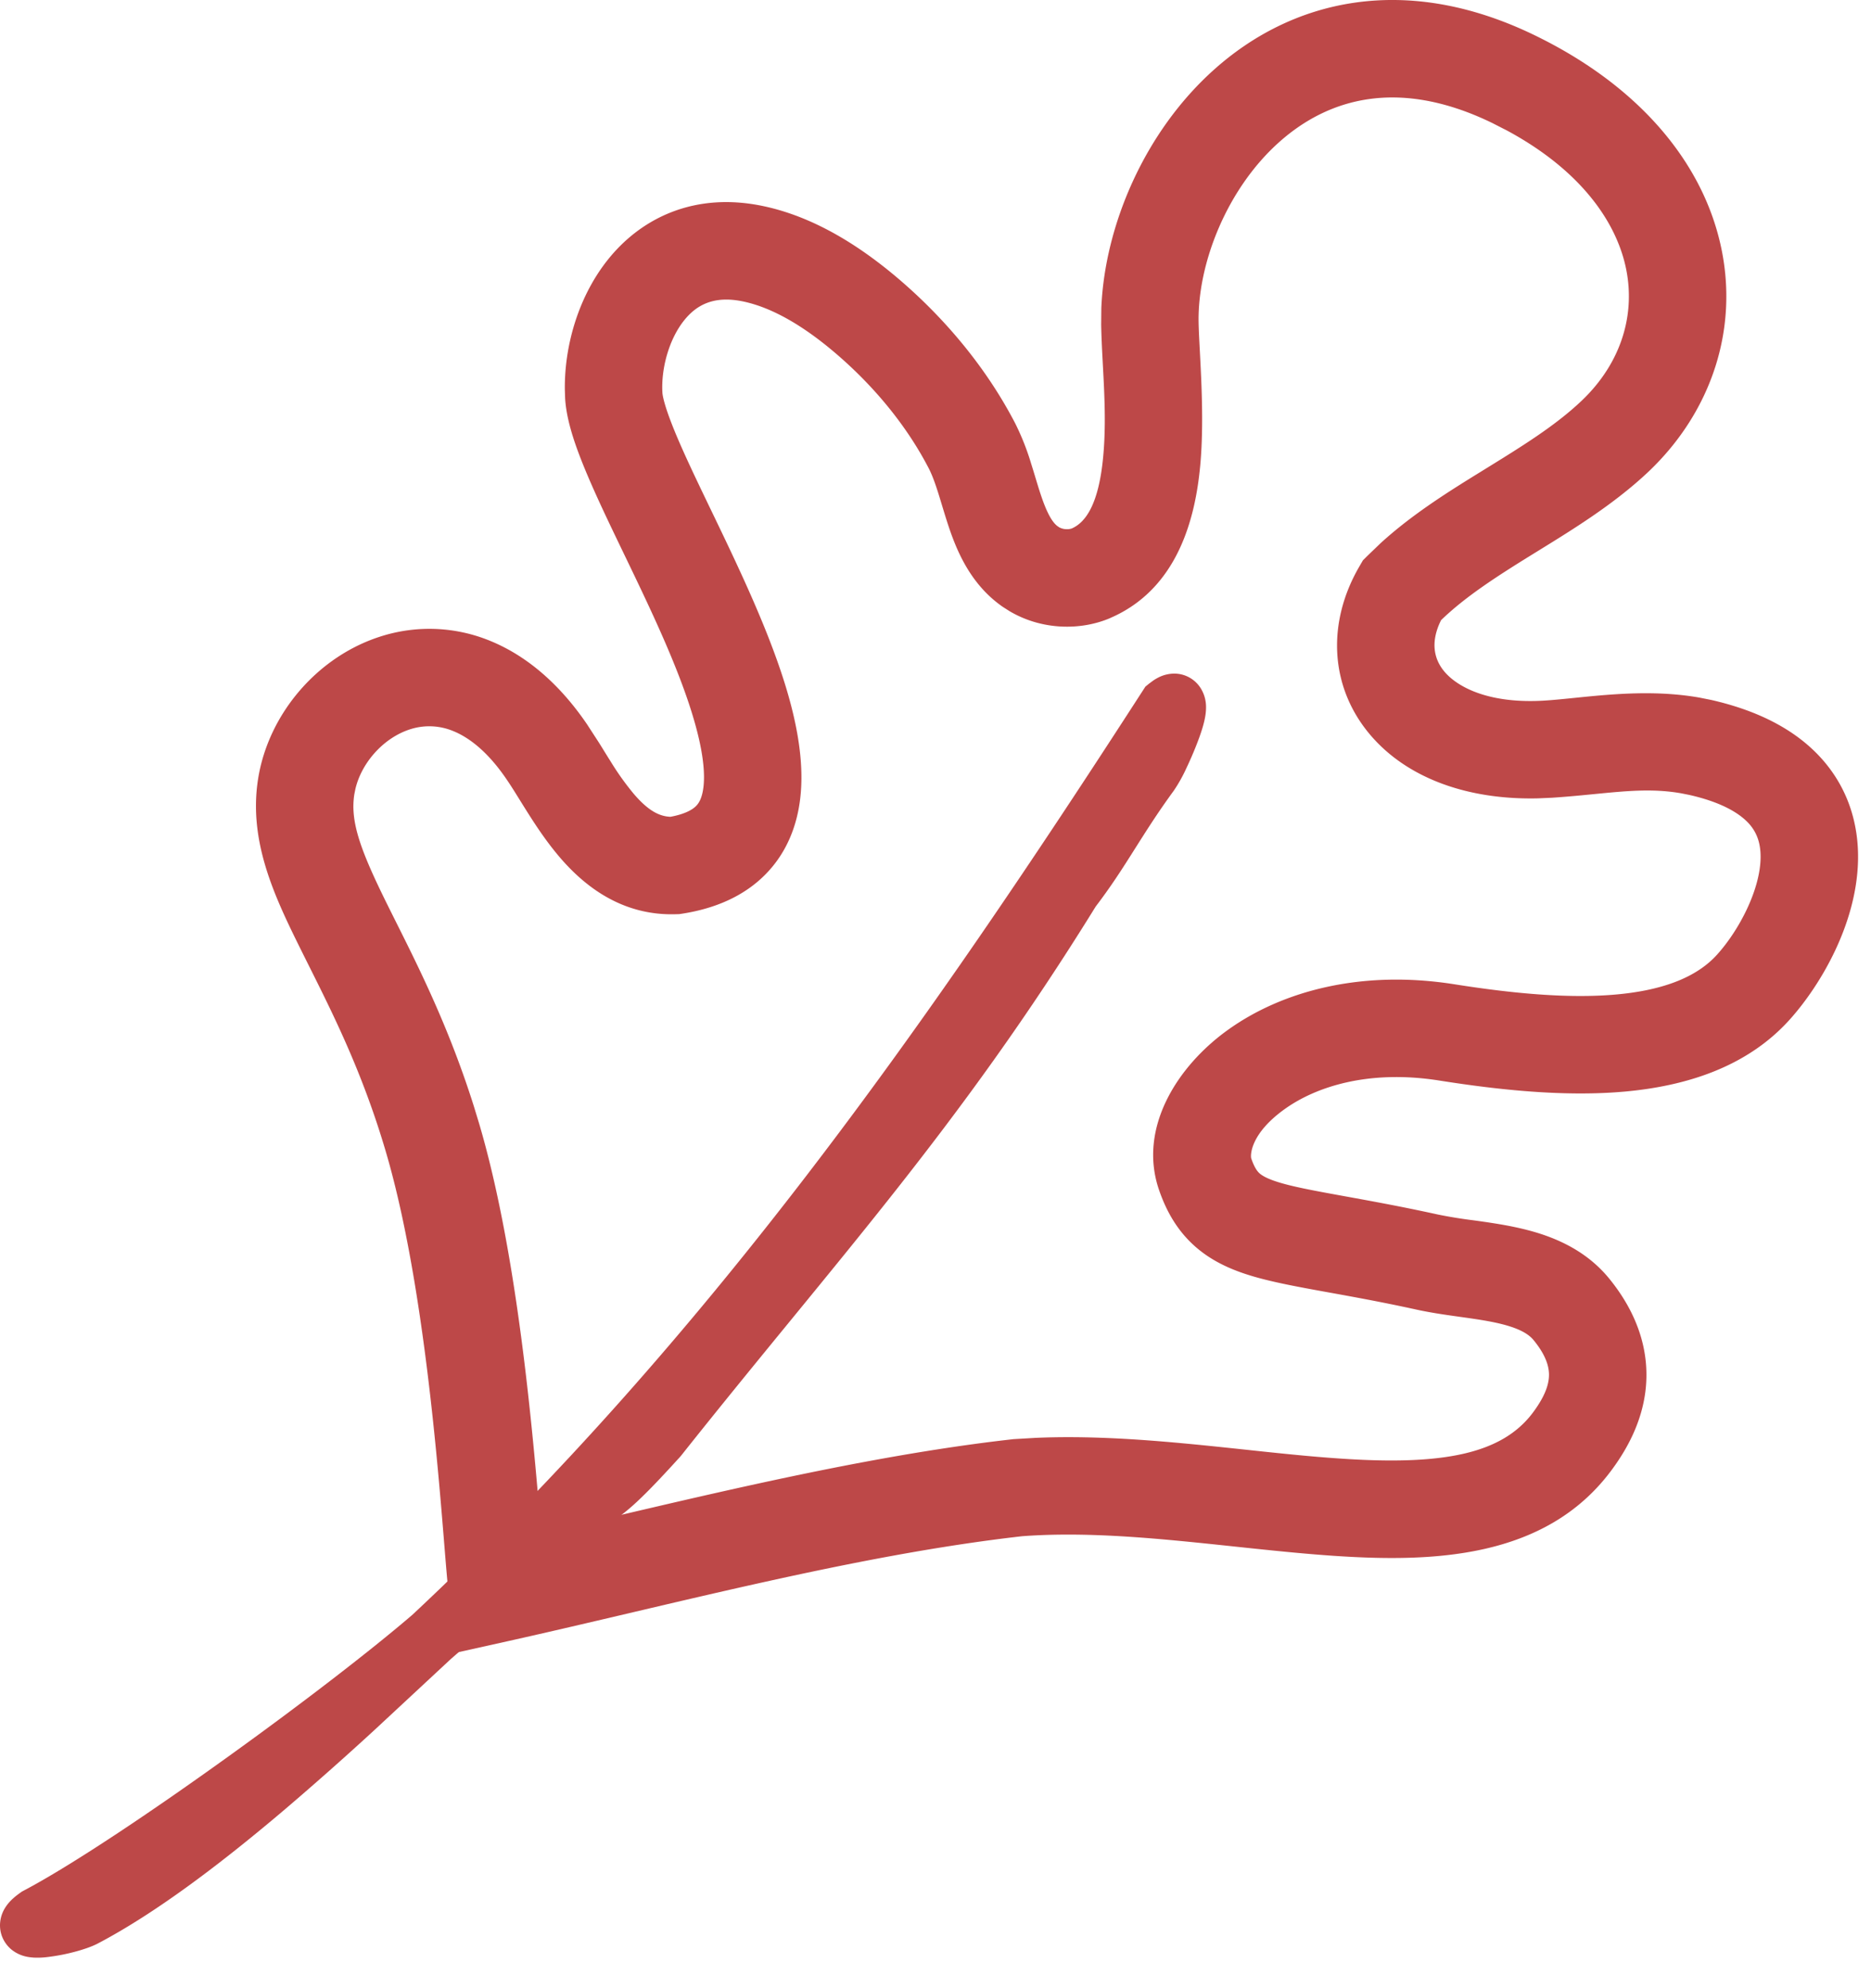 <svg xmlns="http://www.w3.org/2000/svg" width="48" height="51" fill="none"><path fill="#BD4848" d="M39.383.91C37.748.114 36.188-.137 34.757.068c-1.428.205-2.644.852-3.613 1.72-1.781 1.594-2.804 3.997-2.89 6.118l-.004.42c.02 1.07.162 2.225.051 3.397-.113 1.2-.443 1.676-.807 1.834a.4.4 0 0 1-.146.017.4.4 0 0 1-.175-.048l-.047-.032c-.111-.087-.24-.269-.399-.727-.095-.275-.157-.505-.269-.86a6.5 6.5 0 0 0-.412-1.045c-.722-1.393-1.786-2.696-3.08-3.782-.885-.74-2.033-1.5-3.351-1.786-1.79-.39-3.19.3-4.054 1.41-.753.968-1.085 2.221-1.07 3.3l.007.212c.03.513.214 1.072.406 1.564.203.52.47 1.103.752 1.696.58 1.218 1.23 2.51 1.722 3.762.508 1.292.742 2.294.67 2.941-.032.283-.114.419-.19.496s-.252.202-.657.277c-.288-.01-.576-.159-.945-.592a7 7 0 0 1-.588-.824c-.09-.141-.191-.308-.296-.476l-.314-.484c-.707-1.037-1.55-1.756-2.483-2.137a4.1 4.1 0 0 0-2.755-.13c-1.66.503-2.938 2-3.2 3.68-.248 1.588.42 3 1.077 4.327.692 1.398 1.536 2.973 2.197 5.212.592 2.003.965 4.593 1.208 6.854.12 1.12.207 2.144.273 2.953.063.769.113 1.43.16 1.73l.202 1.321 1.304-.29c4.242-.944 8.896-2.204 13.187-2.69 1.24-.092 2.558-.018 3.922.11 1.32.123 2.782.307 4.076.394 2.524.17 5.404.077 7.091-2.163l.002-.002c.339-.453.777-1.152.892-2.042.121-.947-.146-1.944-.923-2.9-.684-.841-1.64-1.157-2.393-1.319-.385-.083-.776-.137-1.108-.183a12 12 0 0 1-.895-.146c-.993-.218-1.82-.365-2.49-.487-.688-.125-1.16-.214-1.523-.318-.354-.102-.493-.19-.559-.246-.05-.043-.13-.128-.22-.39-.02-.056-.047-.616.858-1.264.807-.578 2.161-1.017 3.964-.733 1.538.243 3.224.422 4.768.283 1.537-.14 3.119-.612 4.23-1.852.783-.874 1.711-2.44 1.747-4.073.02-.862-.214-1.779-.886-2.56-.66-.766-1.64-1.28-2.888-1.562l-.297-.059c-1.48-.26-2.946.009-3.94.075-1.444.096-2.254-.338-2.592-.732-.27-.314-.38-.756-.093-1.33.635-.612 1.43-1.122 2.362-1.698.942-.582 2.044-1.245 2.96-2.111 1.622-1.54 2.332-3.691 1.844-5.834-.485-2.136-2.108-4.067-4.754-5.354m-.707 2.446c1.866 1.011 2.761 2.306 3.024 3.462.279 1.226-.102 2.492-1.126 3.464-.691.655-1.55 1.18-2.554 1.8-.837.516-1.78 1.102-2.602 1.852l-.345.332-.108.108-.077.133c-.86 1.46-.779 3.126.278 4.358.945 1.102 2.494 1.657 4.293 1.614l.362-.016c1.401-.093 2.298-.293 3.317-.112l.205.041c.9.204 1.334.514 1.544.756.196.229.288.506.28.871-.018.822-.553 1.842-1.11 2.462-.508.568-1.352.917-2.592 1.029-1.23.111-2.671-.028-4.153-.262-2.393-.378-4.424.176-5.81 1.17-1.288.922-2.317 2.512-1.766 4.11.195.566.487 1.07.956 1.473.452.388.978.602 1.495.751.509.146 1.114.258 1.77.377.674.122 1.458.261 2.4.468.369.08.754.134 1.084.18.349.049.648.091.927.151.573.124.84.279.98.453.389.477.41.8.383 1.004-.033.262-.178.547-.412.86-.802 1.061-2.322 1.346-4.924 1.17-1.27-.084-2.554-.253-4.014-.389-1.234-.115-2.53-.198-3.81-.143l-.549.032-.022.001-.023.003c-3.98.447-8.31 1.544-12.092 2.42l-.018-.208c-.067-.814-.156-1.863-.28-3.016-.245-2.288-.636-5.064-1.295-7.294l-.14-.459c-.712-2.25-1.59-3.893-2.214-5.156-.703-1.418-.956-2.138-.848-2.83l.028-.14c.164-.69.742-1.328 1.428-1.536a1.6 1.6 0 0 1 1.086.055c.388.158.87.51 1.36 1.23.173.252.326.514.565.89.218.344.483.74.797 1.108.63.738 1.596 1.514 2.993 1.468l.075-.002.075-.011c.84-.13 1.584-.444 2.14-1.008.561-.569.817-1.275.895-1.971.148-1.31-.31-2.817-.828-4.135-.534-1.359-1.246-2.778-1.79-3.922-.28-.588-.514-1.1-.681-1.53-.178-.457-.233-.704-.239-.799v-.001c-.035-.606.16-1.343.54-1.832.321-.412.773-.672 1.55-.503.748.162 1.527.632 2.275 1.259 1.064.892 1.91 1.94 2.467 3.016.083.161.16.367.248.646.075.238.184.618.29.926.208.602.562 1.43 1.364 1.984l.166.106c.83.495 1.834.504 2.589.18l.002-.002c1.736-.75 2.18-2.57 2.305-3.893.128-1.35-.026-2.945-.04-3.682-.03-1.508.718-3.424 2.062-4.627.654-.585 1.425-.982 2.3-1.107.87-.125 1.928.007 3.177.615z"/><path fill="#BD4848" d="M30.794 17.639a.8.8 0 0 0-.626-.359.9.9 0 0 0-.452.1q-.07.036-.13.077l-.108.08-.093.076-.065.1c-5.544 8.59-11.188 16.643-18.738 23.707-1.047.9-2.81 2.259-4.645 3.58-2.046 1.475-4.12 2.862-5.334 3.5l-.046.025-.041.03c-.11.078-.263.197-.37.36a.86.86 0 0 0-.146.471c0 .262.123.476.282.613a.9.9 0 0 0 .351.181c.086.023.167.03.228.035a2 2 0 0 0 .357-.014 5 5 0 0 0 .684-.13c.197-.052.436-.127.607-.217 1.53-.803 3.24-2.115 4.827-3.464a83 83 0 0 0 2.293-2.033l1.946-1.809.02-.017q.17-.147.316-.277l.006-.007.008-.006c2.327-2.207 3.085-2.743 3.532-3.043.236-.158.455-.295.756-.56.29-.256.653-.627 1.236-1.27l.016-.018.016-.02c3.992-5.027 7.089-8.351 10.63-14.078.392-.514.686-.974.978-1.437.3-.473.6-.953 1.027-1.537a4 4 0 0 0 .329-.592 9 9 0 0 0 .322-.768c.046-.128.09-.262.121-.389.027-.109.063-.282.05-.46a.9.9 0 0 0-.144-.43"/></svg>